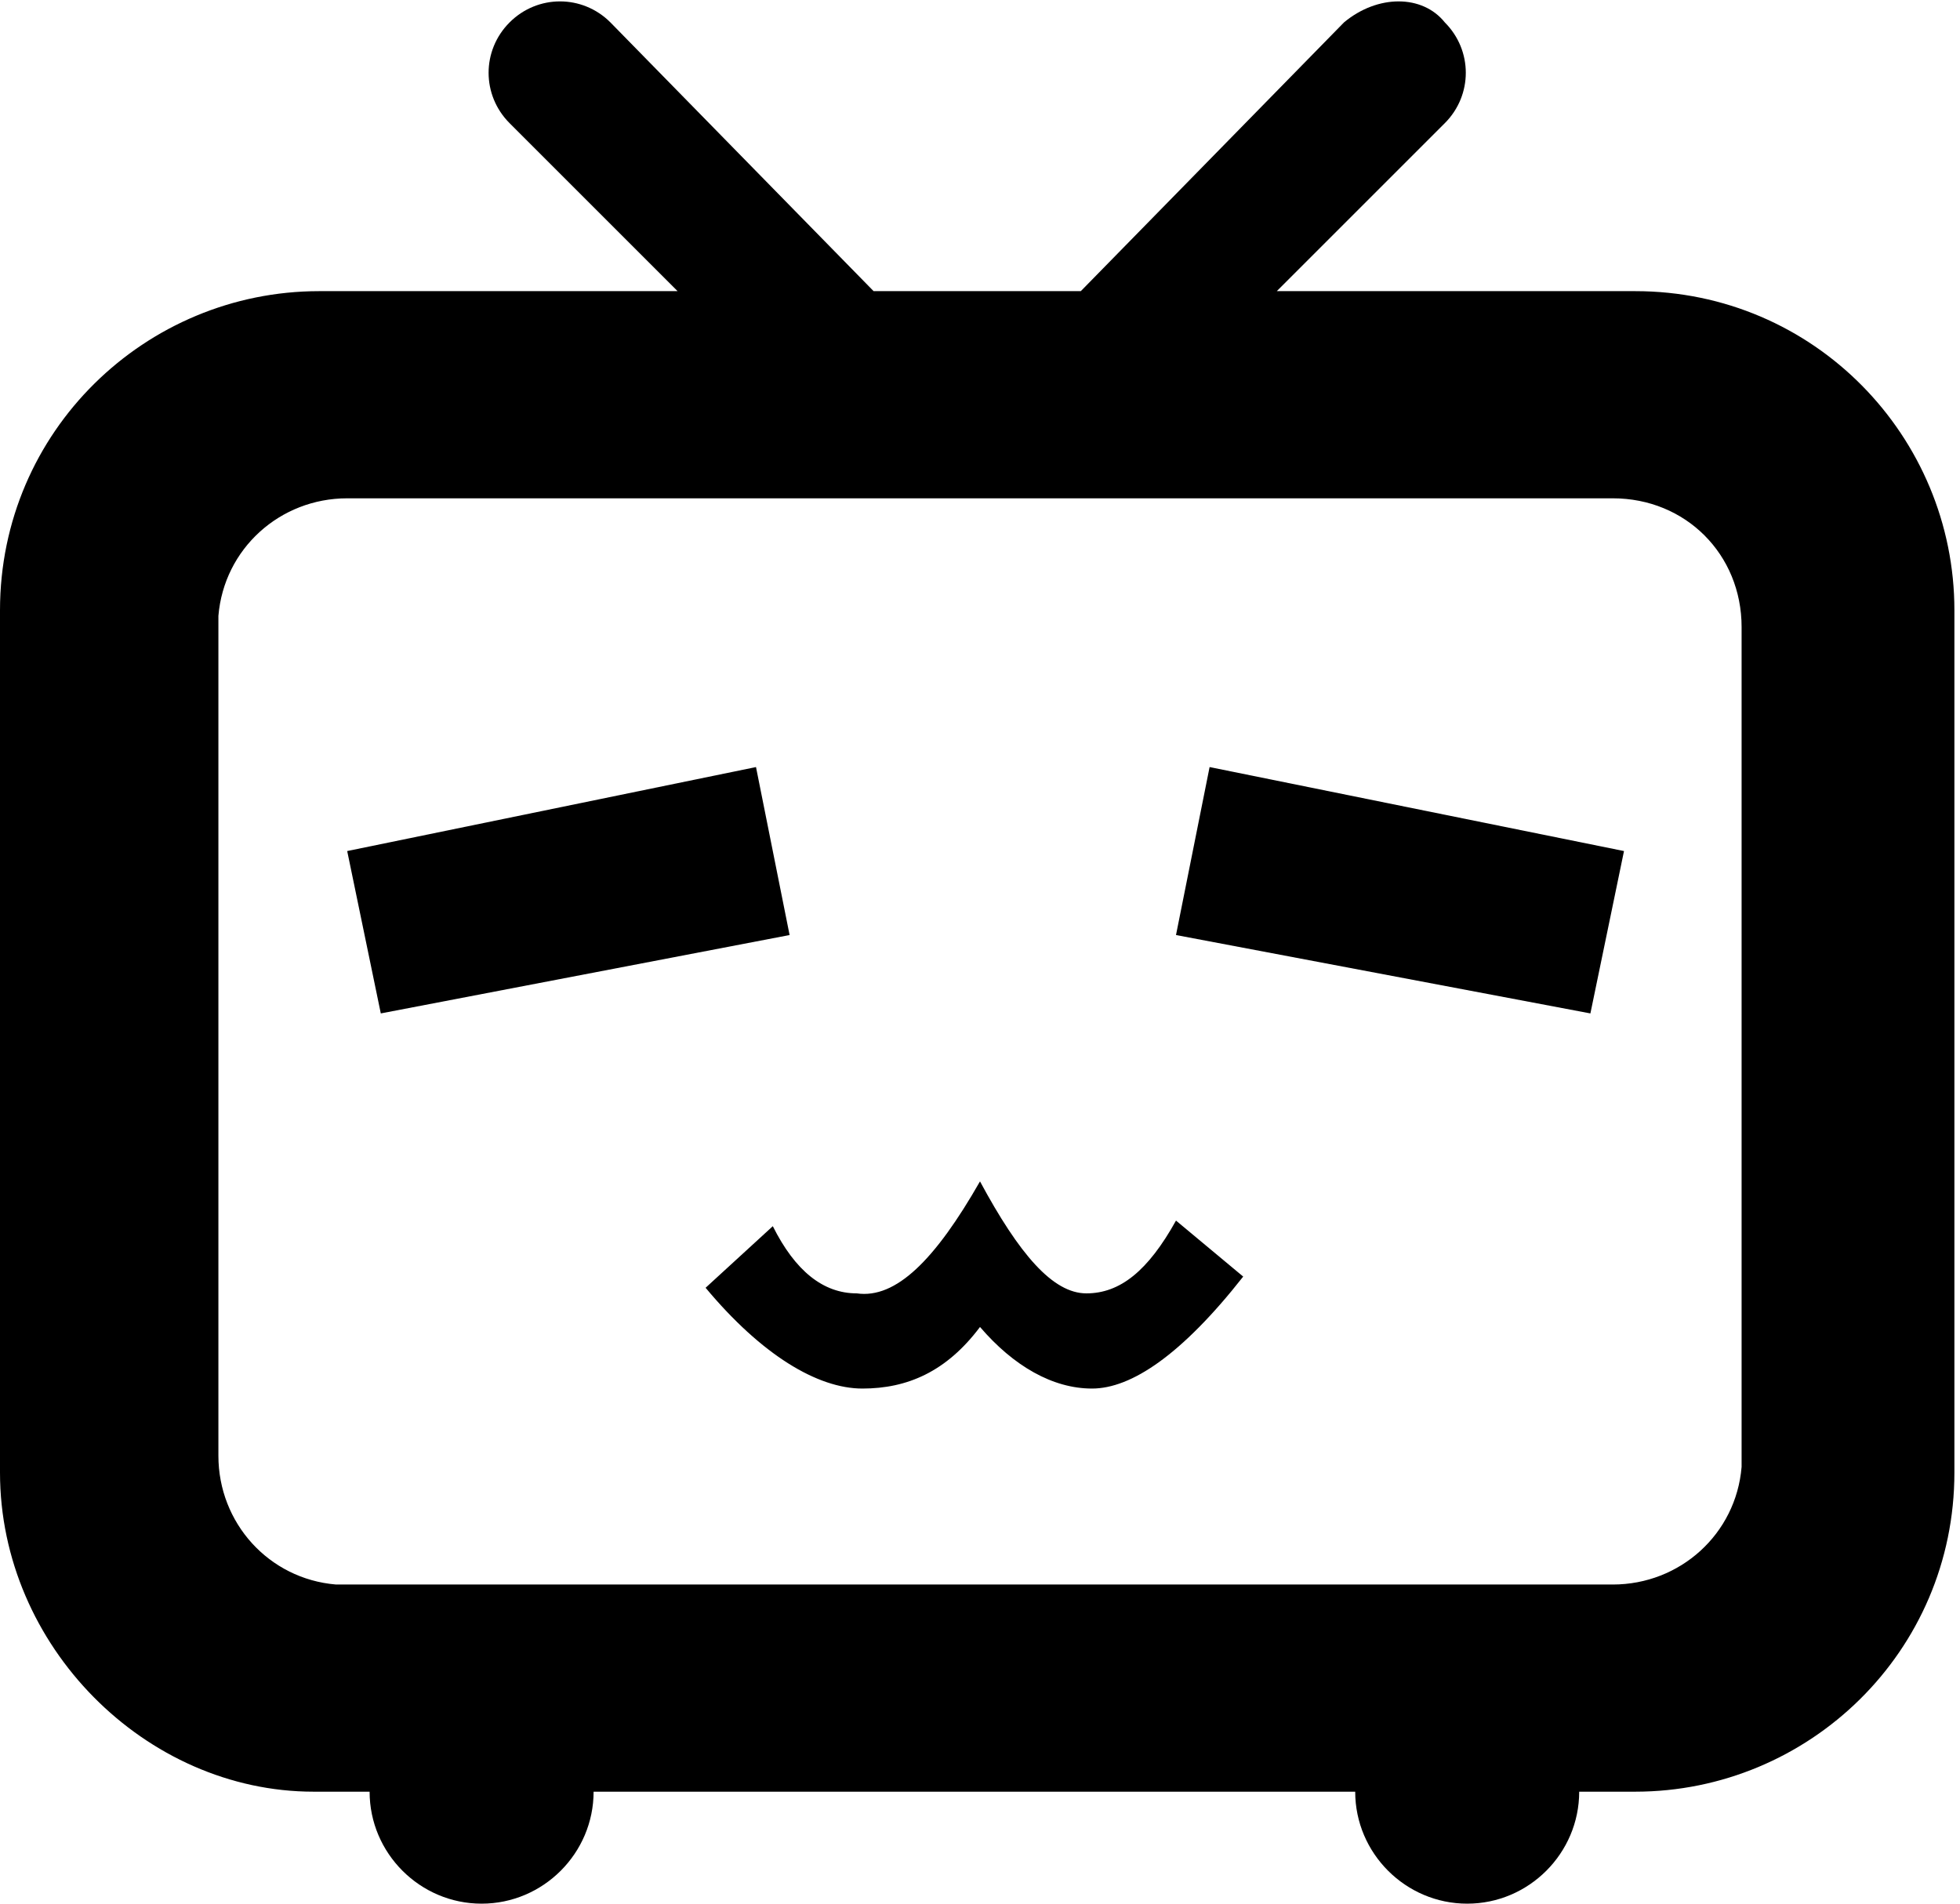 <?xml version="1.0" encoding="utf-8"?>
<!-- Generator: Adobe Illustrator 23.0.0, SVG Export Plug-In . SVG Version: 6.00 Build 0)  -->
<svg version="1.1" id="图层_1" xmlns="http://www.w3.org/2000/svg" xmlns:xlink="http://www.w3.org/1999/xlink" x="0px" y="0px"
	 viewBox="0 0 35 34" style="enable-background:new 0 0 35 34;" xml:space="preserve">
<style type="text/css">
	.st0{fill:none;}
	.st1{fill-rule:evenodd;clip-rule:evenodd;}
</style>
<title>footer_icon_socialmedia_ig_hover备份 3</title>
<g id="页面-1">
	<g id="desktop_footer_ic_socialmedia_bilibili">
		<rect id="Rectangle" x="-6" y="-6" class="st0" width="48" height="48"/>
		<path id="Combined-Shape" class="st1" d="M25.8,0.4L25.8,0.4c0.5,0.5,0.5,1.3,0,1.8l-3,3l6.4,0c3.2,0,5.7,2.6,5.7,5.7v15.4
			c0,3.2-2.6,5.7-5.7,5.7h-1c0,1.1-0.9,2-2,2s-2-0.9-2-2l0,0H10.6c0,1.1-0.9,2-2,2s-2-0.9-2-2l0,0h-1C2.6,32,0,29.4,0,26.3V10.9
			c0-3.2,2.6-5.7,5.7-5.7l6.4,0l-3-3c-0.5-0.5-0.5-1.3,0-1.8l0,0c0.5-0.5,1.3-0.5,1.8,0c0,0,0,0,0,0l4.7,4.8h3.7l4.7-4.8
			C24.6-0.1,25.4-0.1,25.8,0.4z M28.8,8.9H6.2C5,8.9,4,9.8,3.9,11l0,0.2V26c0,1.2,0.9,2.2,2.1,2.3l0.2,0h22.6c1.2,0,2.2-0.9,2.3-2.1
			l0-0.2V11.2C31.1,9.9,30.1,8.9,28.8,8.9z M17.5,21.1c0.7,1.3,1.3,2,1.9,2s1.1-0.4,1.6-1.3l0,0l1.2,1c-1.1,1.4-2,2-2.7,2
			s-1.4-0.4-2-1.1c-0.6,0.8-1.3,1.1-2.1,1.1c-0.8,0-1.8-0.6-2.8-1.8l0,0l1.2-1.1c0.4,0.8,0.9,1.2,1.5,1.2
			C16,23.2,16.7,22.5,17.5,21.1z M13.5,13.7l0.6,3l-7.3,1.4l-0.6-2.9L13.5,13.7z M21.6,13.7l7.4,1.5l-0.6,2.9L21,16.7L21.6,13.7z"/>
	</g>
</g>
</svg>

